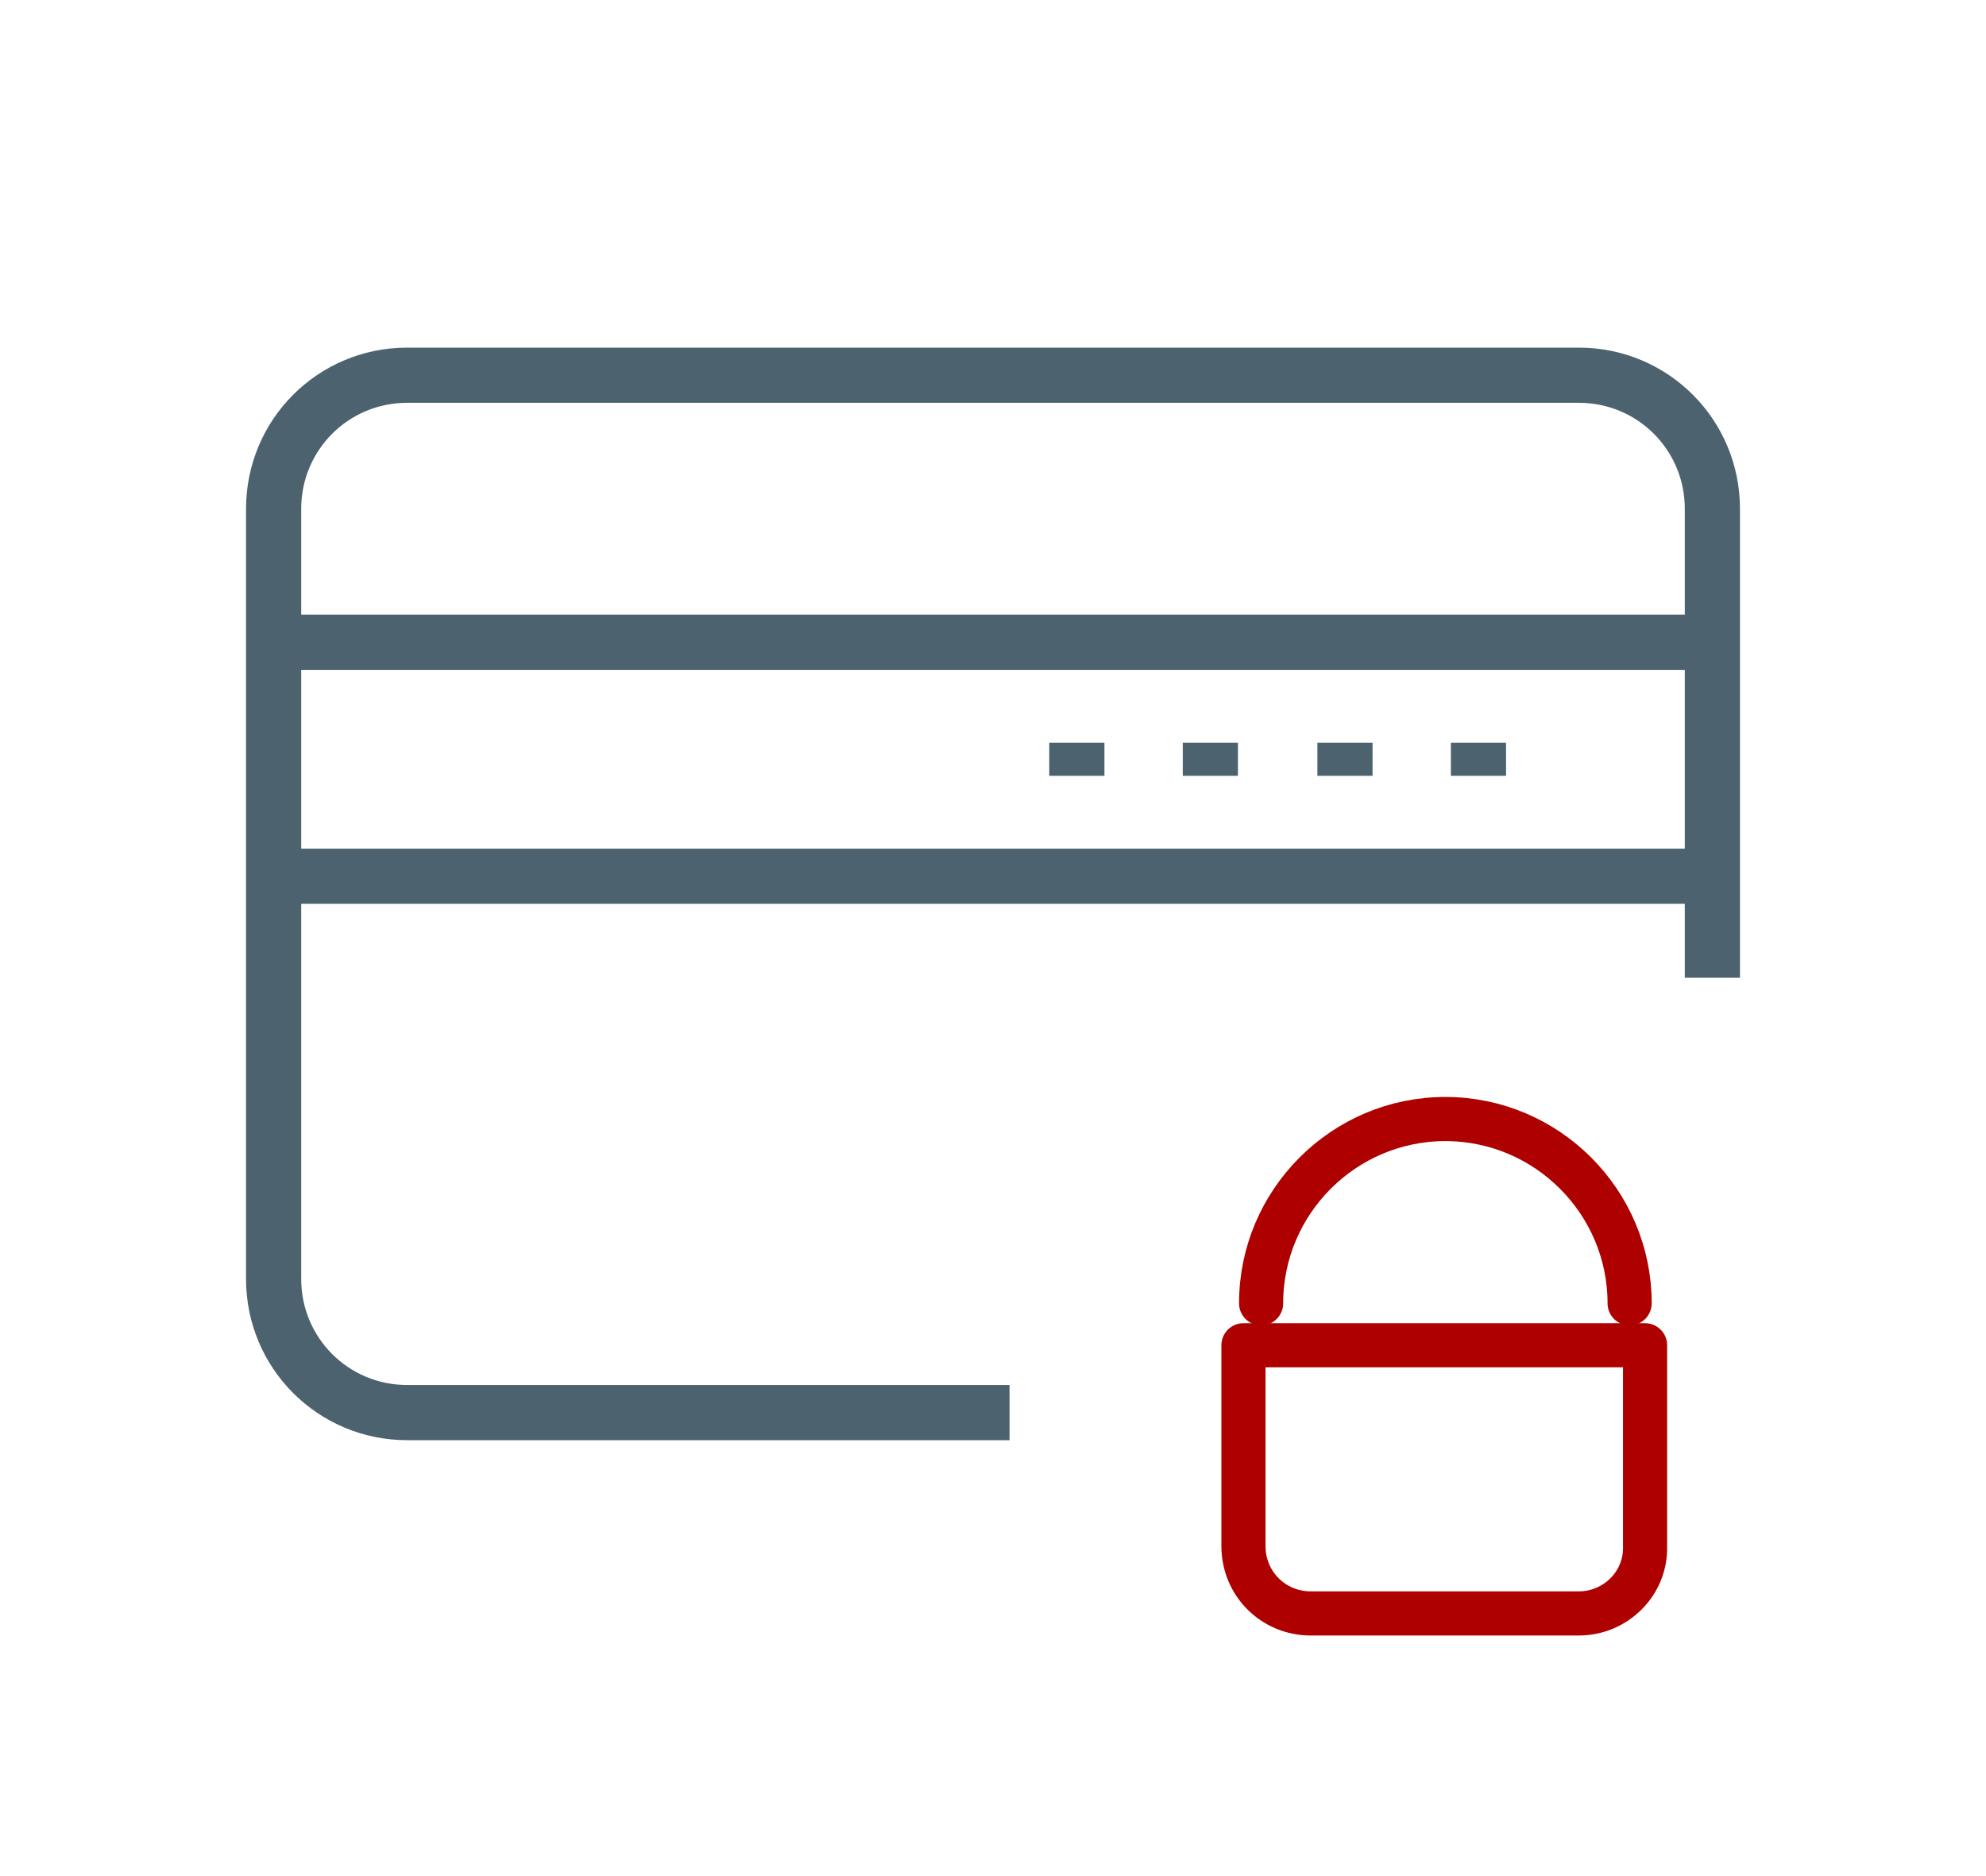 <?xml version="1.0" encoding="utf-8"?>
<!-- Generator: Adobe Illustrator 19.0.0, SVG Export Plug-In . SVG Version: 6.00 Build 0)  -->
<svg version="1.1" id="Calque_1" xmlns="http://www.w3.org/2000/svg" xmlns:xlink="http://www.w3.org/1999/xlink" x="0px" y="0px"
	 viewBox="-389 396 180 170" style="enable-background:new -389 396 180 170;" xml:space="preserve">
<style type="text/css">
	.st0{fill:none;stroke:#4C626E;stroke-width:5;stroke-miterlimit:10;}
	.st1{fill:none;stroke:#AF0000;stroke-width:4;stroke-linecap:round;stroke-linejoin:round;stroke-miterlimit:10;}
</style>
<g id="card-lock">
	<line id="XMLID_452_" class="st0" x1="-364.2" y1="454.2" x2="-233.8" y2="454.2"/>
	<line id="XMLID_451_" class="st0" x1="-364.2" y1="475.4" x2="-233.8" y2="475.4"/>
	<path id="XMLID_453_" class="st0" d="M-297.5,524h-54.6c-6.7,0-12.1-5.4-12.1-12.1v-69.8c0-6.7,5.4-12.1,12.1-12.1h106.2
		c6.7,0,12.1,5.4,12.1,12.1v42.5"/>
	<line id="XMLID_450_" class="st0" x1="-291.4" y1="463.3" x2="-291.4" y2="466.3"/>
	<line id="XMLID_449_" class="st0" x1="-279.3" y1="463.3" x2="-279.3" y2="466.3"/>
	<line id="XMLID_448_" class="st0" x1="-267.1" y1="463.3" x2="-267.1" y2="466.3"/>
	<line id="XMLID_447_" class="st0" x1="-255" y1="463.3" x2="-255" y2="466.3"/>
	<path id="XMLID_446_" class="st1" d="M-245.9,542.2h-24.3c-3.4,0-6.1-2.7-6.1-6.1v-18.2h36.4v18.2
		C-239.8,539.5-242.6,542.2-245.9,542.2z"/>
	<path id="XMLID_166_" class="st1" d="M-274.7,514.1c0-9.2,7.5-16.7,16.7-16.7c9.2,0,16.7,7.5,16.7,16.7"/>
</g>
</svg>

